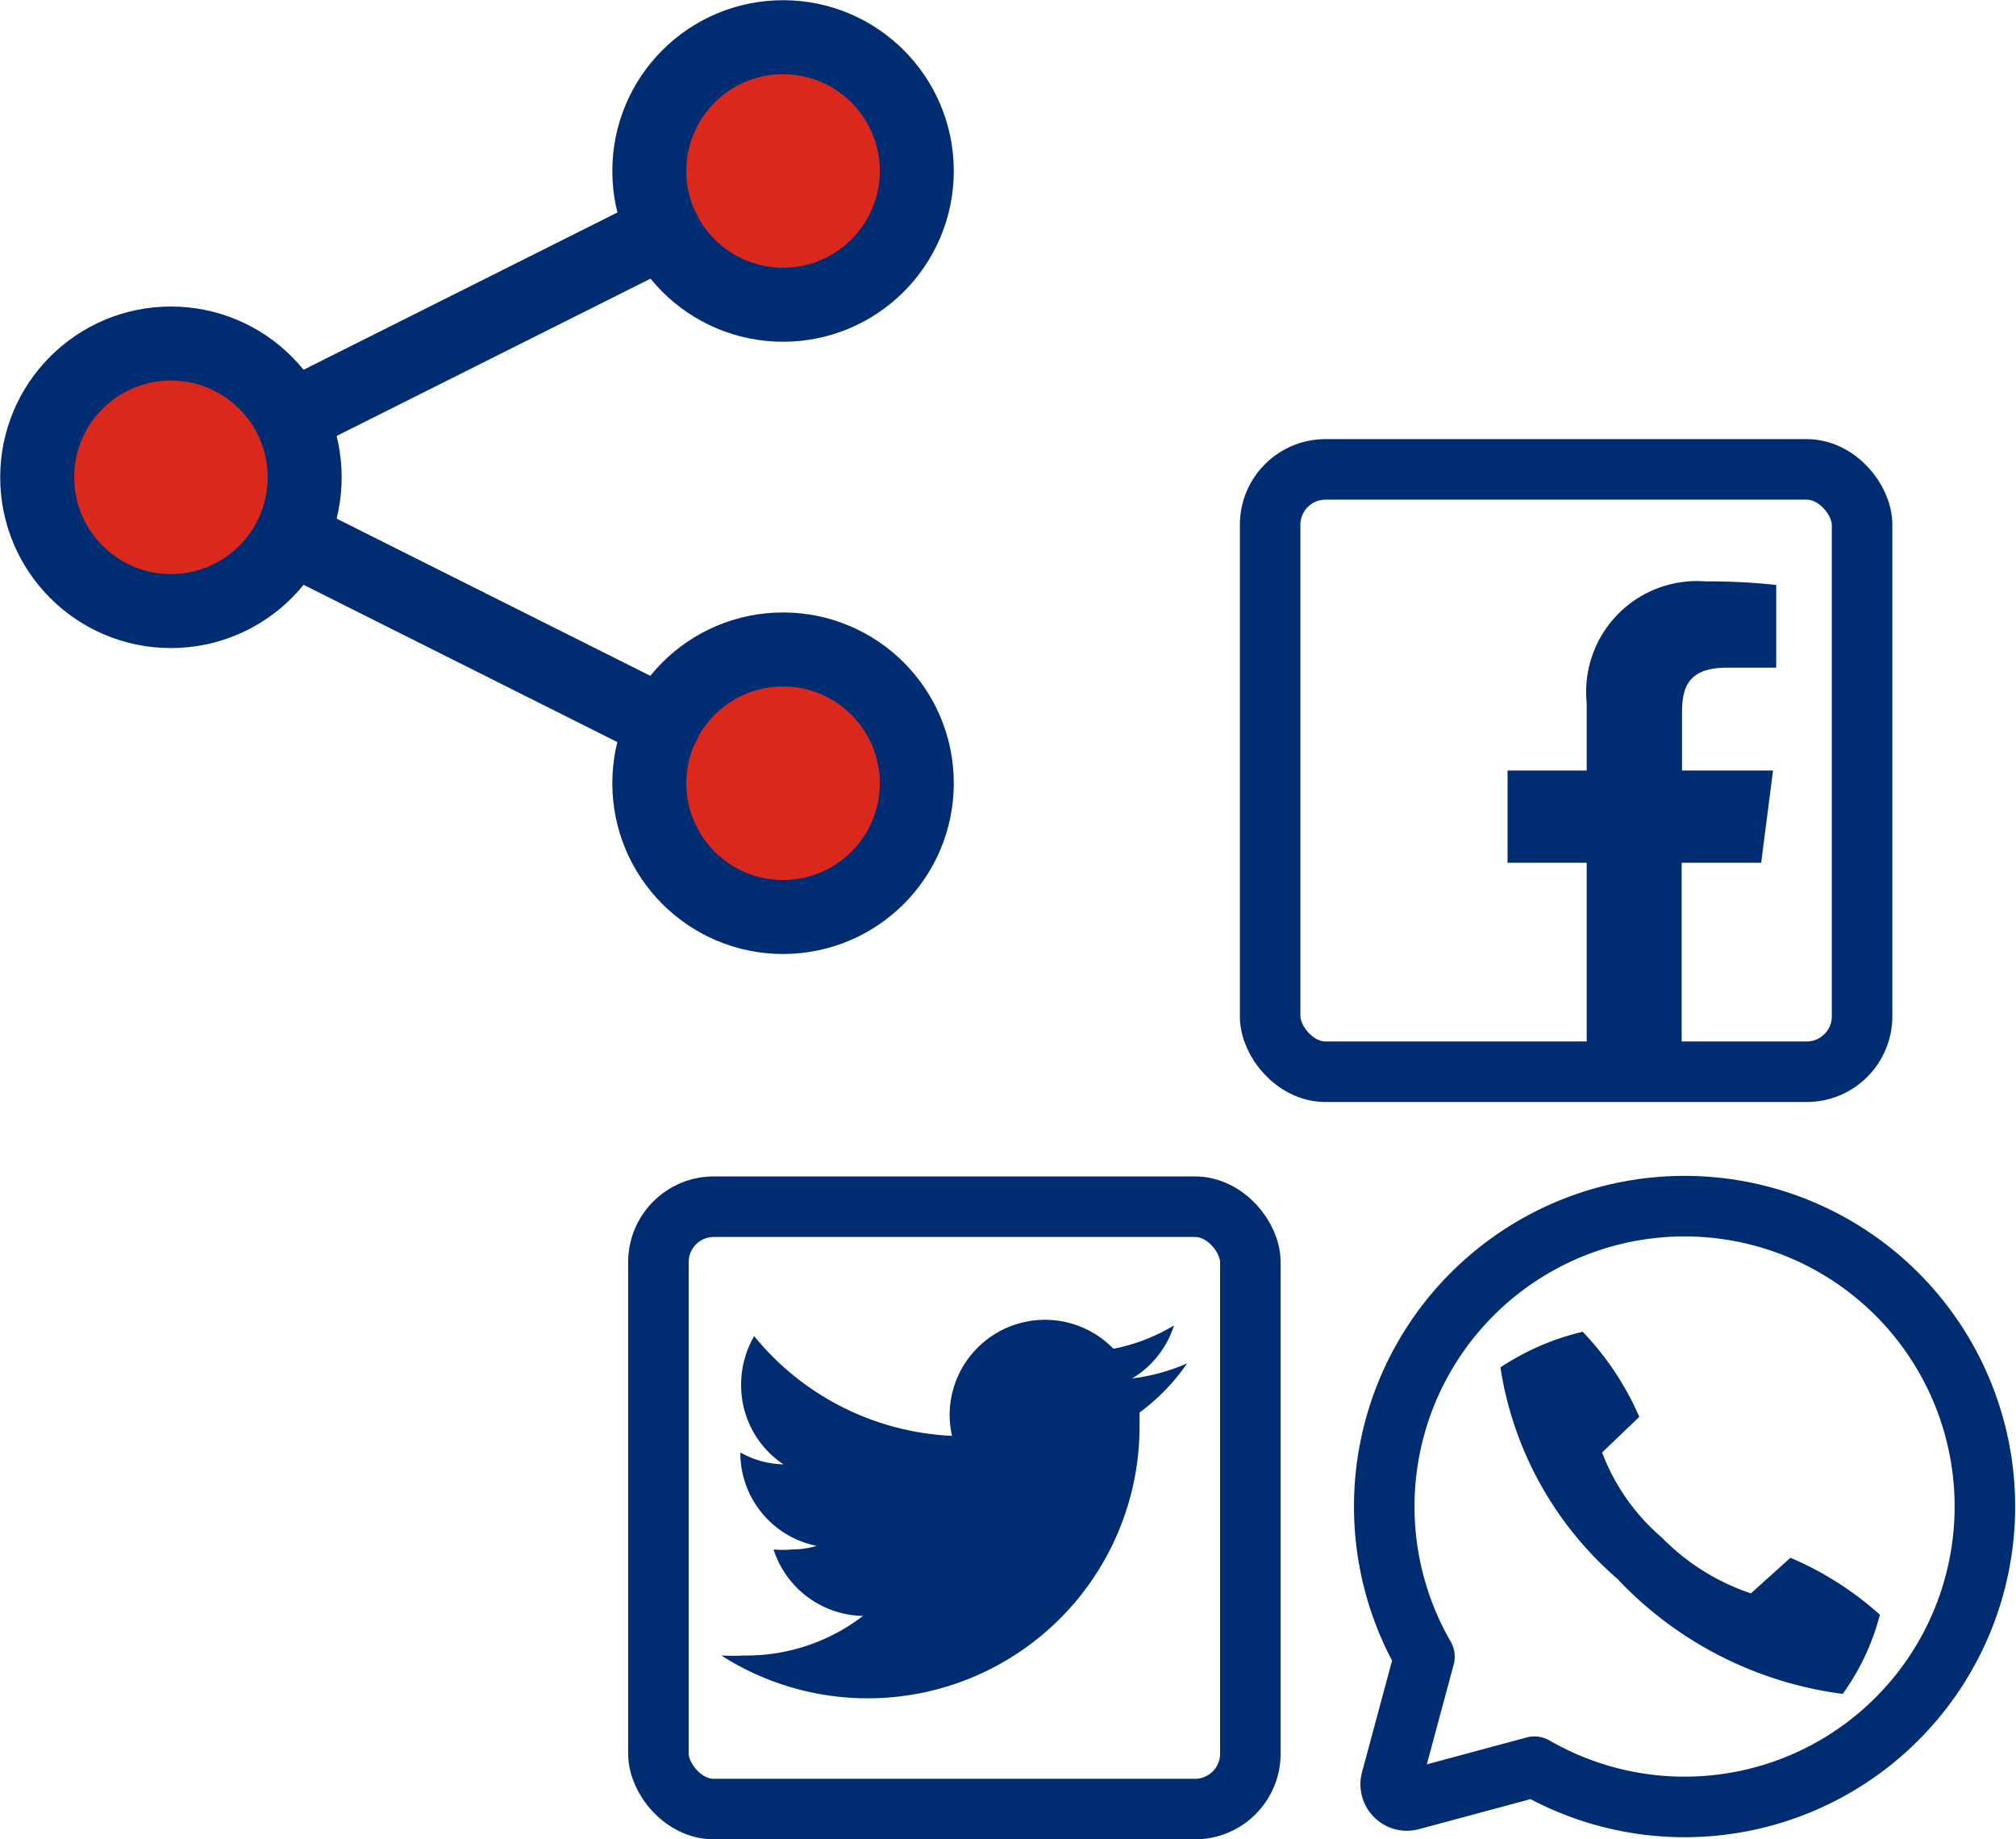 <svg xmlns="http://www.w3.org/2000/svg" xmlns:xlink="http://www.w3.org/1999/xlink" viewBox="0 0 50.95 46.47"><defs><style>.cls-1,.cls-4,.cls-6{fill:none;}.cls-2{clip-path:url(#clip-path);}.cls-3{fill:#002d72;}.cls-4,.cls-6{stroke:#002d72;stroke-linecap:round;stroke-linejoin:round;}.cls-4{stroke-width:1.53px;}.cls-5{fill:#da291c;}.cls-6{stroke-width:1.87px;}</style><clipPath id="clip-path" transform="translate(0 0)"><rect class="cls-1" width="50.95" height="46.47"/></clipPath></defs><g id="Layer_2" data-name="Layer 2"><g id="Layer_1-2" data-name="Layer 1"><g class="cls-2"><path class="cls-3" d="M40.91,39.93a9.5,9.5,0,0,0,5.66,2.87,5.94,5.94,0,0,0,.94-2,8.14,8.14,0,0,0-2.26-1.44l-1,.9A5.67,5.67,0,0,1,42,38.85a5.29,5.29,0,0,1-1.51-2.15l.94-.9A7.36,7.36,0,0,0,40,33.65a6.42,6.42,0,0,0-2.08.9,8.82,8.82,0,0,0,3,5.38" transform="translate(0 0)"/><path class="cls-4" d="M36,41.86a7.59,7.59,0,1,1,2.78,2.78l-3.12.84a.41.41,0,0,1-.5-.5Z" transform="translate(0 0)"/><path class="cls-3" d="M30,34.45a5,5,0,0,1-1.39.38,2.4,2.4,0,0,0,1.06-1.34,4.73,4.73,0,0,1-1.53.59A2.41,2.41,0,0,0,24,35.73a2.51,2.51,0,0,0,.06.55,6.85,6.85,0,0,1-5-2.52A2.45,2.45,0,0,0,18.73,35a2.4,2.4,0,0,0,1.07,2,2.33,2.33,0,0,1-1.09-.3v0a2.4,2.4,0,0,0,1.93,2.36,2.18,2.18,0,0,1-.63.09,2.31,2.31,0,0,1-.46,0,2.42,2.42,0,0,0,2.26,1.68,4.84,4.84,0,0,1-3,1,5.63,5.63,0,0,1-.58,0A6.87,6.87,0,0,0,28.8,36c0-.11,0-.21,0-.31A5.13,5.13,0,0,0,30,34.45" transform="translate(0 0)"/><rect class="cls-4" x="16.64" y="30.49" width="14.96" height="15.22" rx="1.4"/><path class="cls-5" d="M7.71,12.06a3.39,3.39,0,1,0-3.39,3.38,3.39,3.39,0,0,0,3.39-3.38" transform="translate(0 0)"/><circle class="cls-6" cx="4.32" cy="12.06" r="3.38"/><path class="cls-5" d="M23.18,4.32a3.39,3.39,0,1,0-3.39,3.39,3.38,3.38,0,0,0,3.39-3.39" transform="translate(0 0)"/><circle class="cls-6" cx="19.79" cy="4.32" r="3.38"/><path class="cls-5" d="M23.18,19.79a3.39,3.39,0,1,0-3.39,3.39,3.39,3.39,0,0,0,3.39-3.39" transform="translate(0 0)"/><circle class="cls-6" cx="19.79" cy="19.79" r="3.38"/></g><line class="cls-6" x1="16.77" y1="5.83" x2="7.35" y2="10.55"/><line class="cls-6" x1="16.77" y1="18.29" x2="7.35" y2="13.57"/><g class="cls-2"><path class="cls-3" d="M44.51,21.8l.3-2.33h-2.3V18c0-.67.18-1.13,1.15-1.13h1.23V14.78a16,16,0,0,0-1.79-.09,2.8,2.8,0,0,0-3,3.07v1.71h-2V21.8h2v6h2.4v-6Z" transform="translate(0 0)"/><rect class="cls-4" x="32.1" y="11.86" width="14.96" height="15.22" rx="1.4"/></g></g></g></svg>
